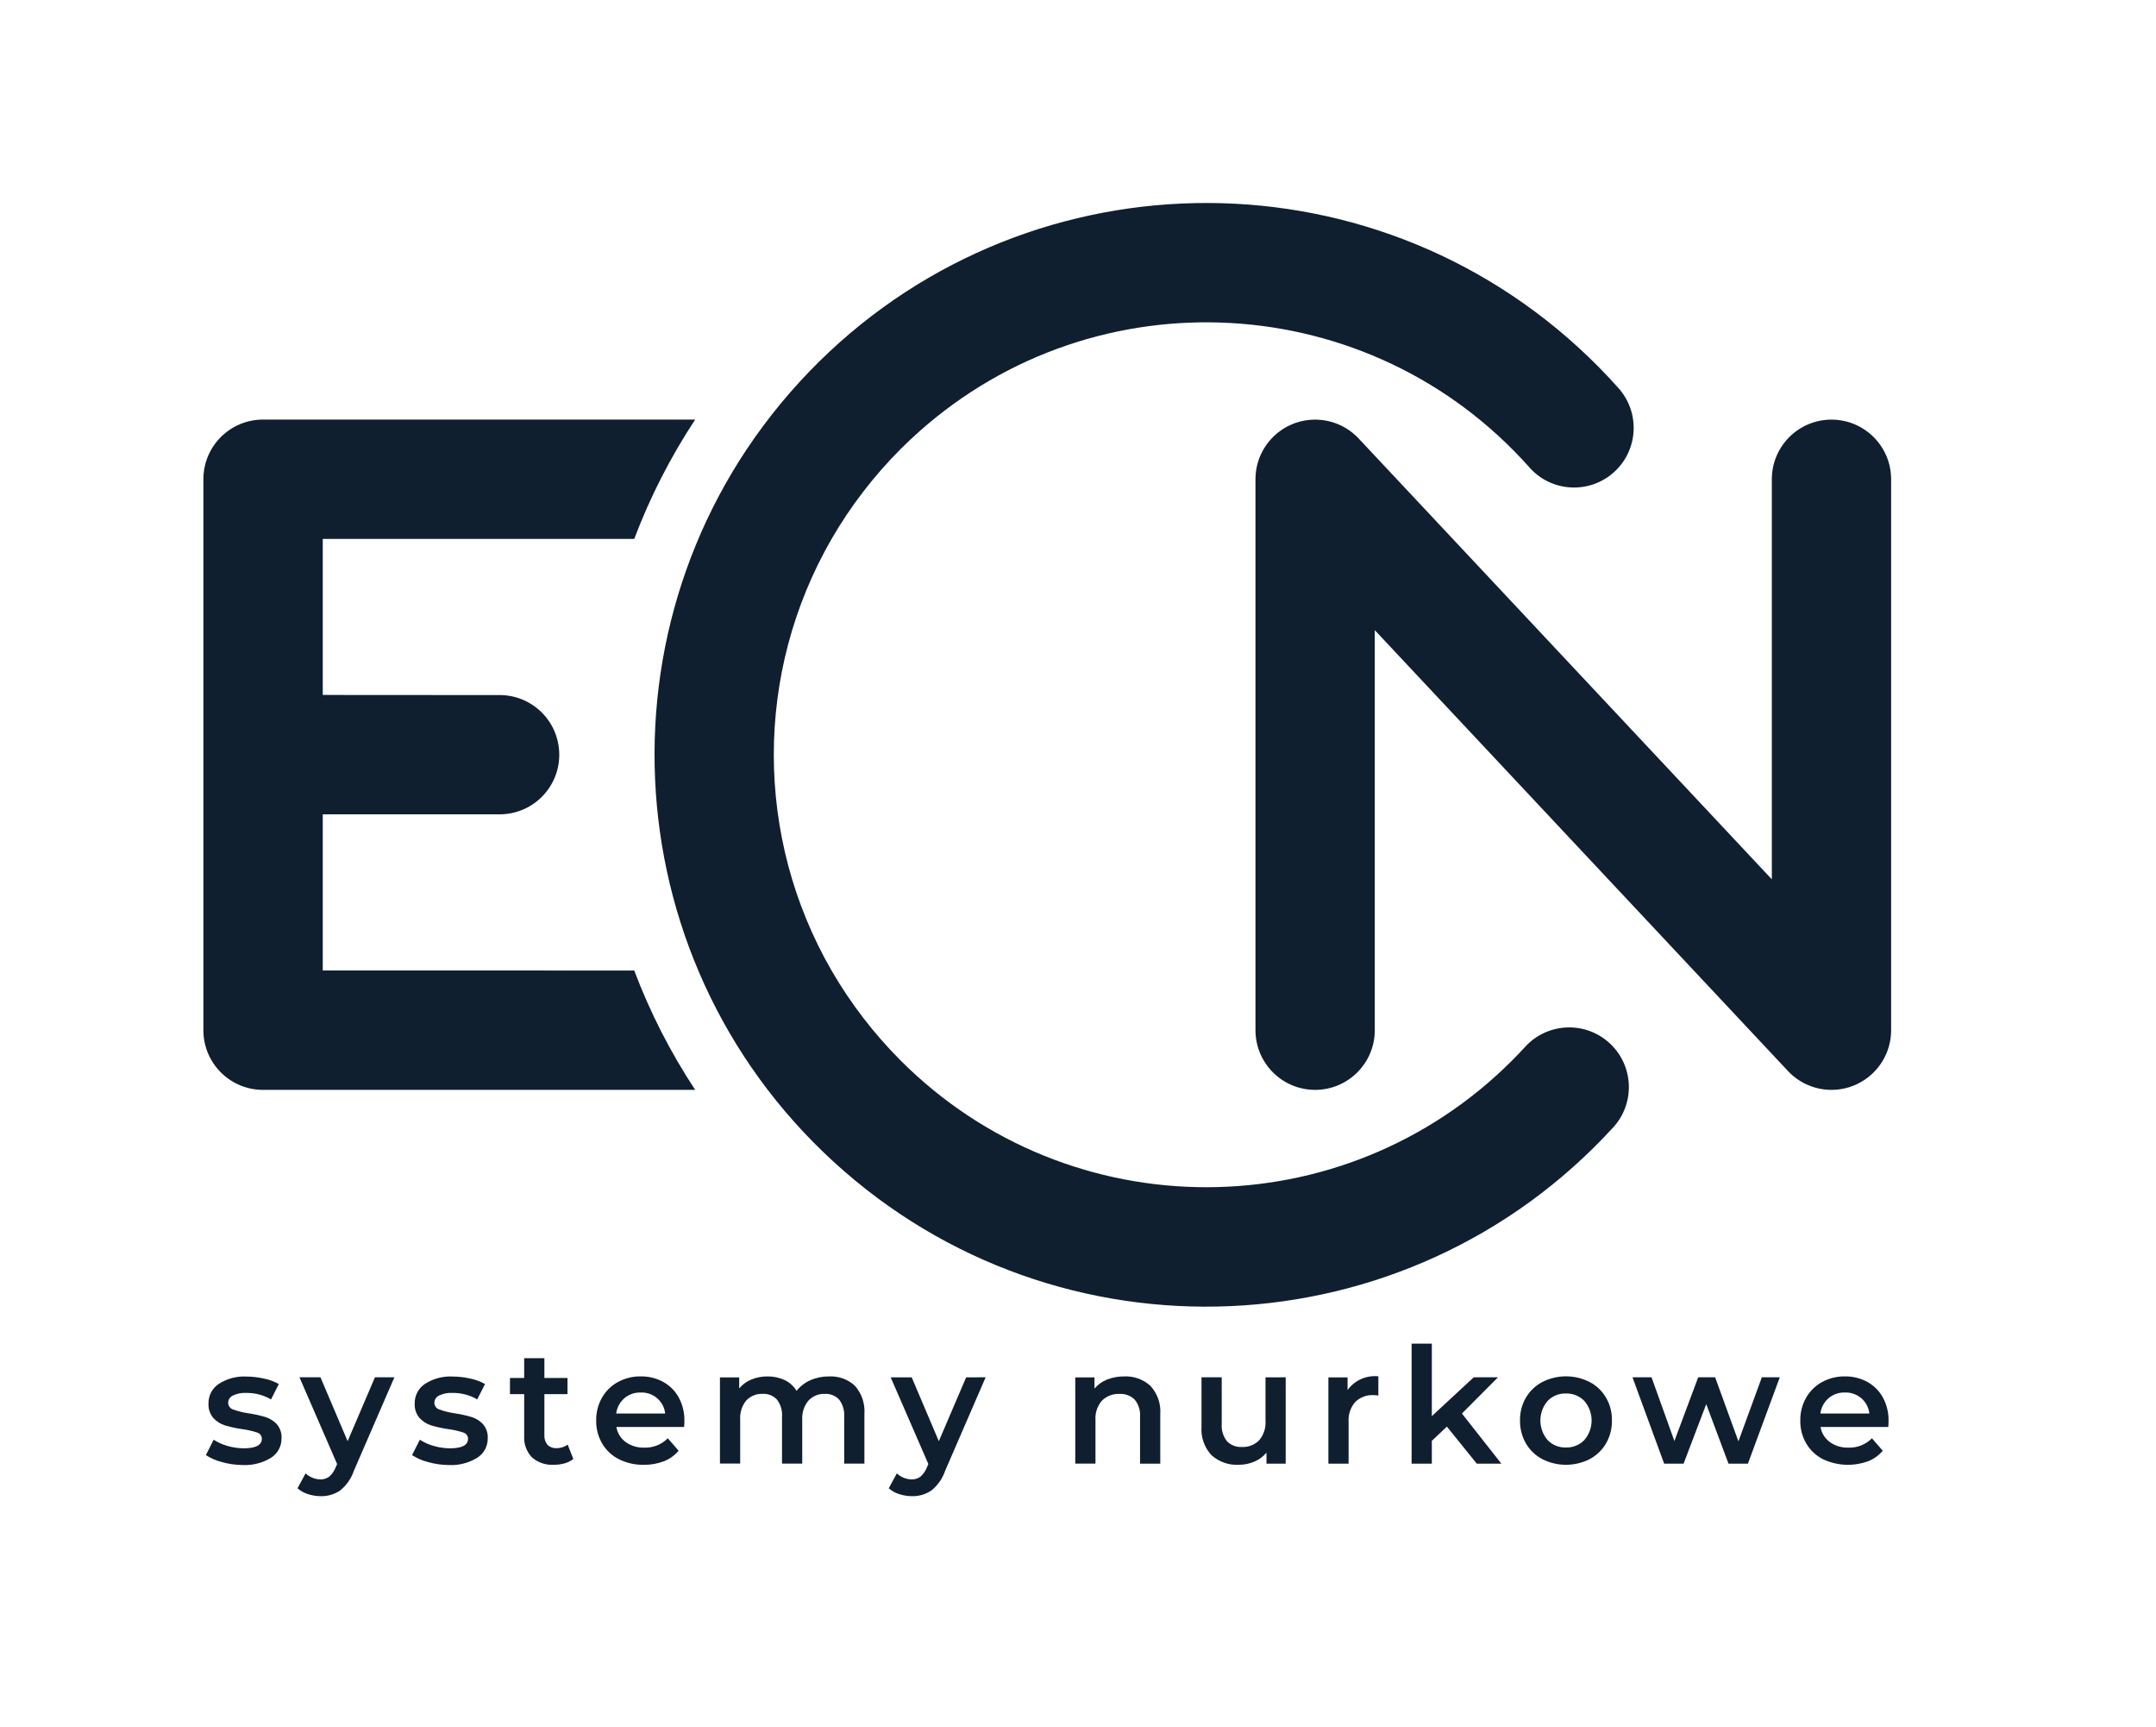 <?xml version="1.0" encoding="utf-8"?>
<!-- Generator: Adobe Illustrator 15.1.0, SVG Export Plug-In . SVG Version: 6.00 Build 0)  -->
<!DOCTYPE svg PUBLIC "-//W3C//DTD SVG 1.1//EN" "http://www.w3.org/Graphics/SVG/1.1/DTD/svg11.dtd">
<svg version="1.1" id="Warstwa_1" xmlns="http://www.w3.org/2000/svg" xmlns:xlink="http://www.w3.org/1999/xlink" x="0px" y="0px"
	 width="130.729px" height="104.667px" viewBox="-22.857 -20.366 130.729 104.667"
	 enable-background="new -22.857 -20.366 130.729 104.667" xml:space="preserve">
<g id="Group_7" transform="translate(-213.6 -237.14)">
	<g id="Group_1" transform="translate(213.72 292.064)">
		<path id="Path_1" fill="#0F1F2F" d="M-9.522,13.338c-0.345-0.085-0.673-0.228-0.971-0.422l0.471-0.932
			c0.261,0.169,0.547,0.296,0.847,0.378c0.317,0.093,0.646,0.141,0.976,0.142c0.731,0,1.097-0.191,1.098-0.578
			c0.002-0.174-0.112-0.329-0.281-0.377c-0.292-0.096-0.591-0.165-0.896-0.205c-0.357-0.05-0.708-0.126-1.054-0.227
			c-0.27-0.085-0.514-0.238-0.705-0.446c-0.21-0.243-0.317-0.56-0.298-0.88c-0.01-0.479,0.224-0.928,0.622-1.191
			c0.5-0.321,1.088-0.478,1.681-0.446c0.363,0.002,0.725,0.044,1.079,0.126c0.31,0.063,0.606,0.174,0.881,0.329l-0.469,0.931
			c-0.456-0.265-0.975-0.4-1.5-0.393C-8.326,9.13-8.607,9.185-8.862,9.307c-0.167,0.078-0.275,0.243-0.28,0.427
			c-0.004,0.19,0.118,0.361,0.3,0.417c0.299,0.107,0.609,0.186,0.925,0.23c0.348,0.051,0.692,0.126,1.03,0.226
			c0.264,0.082,0.501,0.23,0.691,0.431c0.206,0.239,0.309,0.549,0.29,0.863c0.007,0.476-0.234,0.921-0.637,1.176
			c-0.52,0.319-1.126,0.473-1.736,0.441C-8.7,13.513-9.118,13.453-9.522,13.338z"/>
		<path id="Path_2" fill="#0F1F2F" d="M0.937,8.2l-2.452,5.656c-0.159,0.471-0.448,0.888-0.833,1.201
			c-0.349,0.238-0.764,0.36-1.186,0.348c-0.263,0-0.524-0.043-0.774-0.126c-0.232-0.071-0.447-0.192-0.629-0.353l0.489-0.902
			c0.122,0.113,0.263,0.203,0.417,0.265c0.154,0.064,0.318,0.098,0.485,0.098c0.191,0.007,0.38-0.051,0.534-0.166
			c0.171-0.154,0.303-0.345,0.387-0.56l0.089-0.204L-4.819,8.2h1.274l1.646,3.872L-0.242,8.2H0.937z"/>
		<path id="Path_3" fill="#0F1F2F" d="M2.98,13.338c-0.345-0.085-0.673-0.228-0.971-0.422l0.471-0.932
			c0.261,0.169,0.547,0.296,0.848,0.378c0.316,0.093,0.646,0.141,0.976,0.142c0.731,0,1.098-0.191,1.099-0.578
			c0.002-0.174-0.113-0.328-0.281-0.377c-0.292-0.096-0.592-0.165-0.896-0.205c-0.357-0.05-0.709-0.126-1.054-0.227
			c-0.271-0.084-0.513-0.237-0.705-0.446c-0.21-0.243-0.317-0.56-0.299-0.88C2.158,9.312,2.393,8.863,2.79,8.599
			c0.5-0.321,1.089-0.478,1.682-0.446c0.363,0.002,0.725,0.044,1.078,0.126c0.31,0.063,0.607,0.174,0.882,0.329L5.96,9.539
			c-0.455-0.265-0.973-0.4-1.499-0.393C4.178,9.13,3.897,9.185,3.642,9.307C3.475,9.384,3.366,9.55,3.361,9.734
			c-0.004,0.19,0.118,0.36,0.299,0.417c0.301,0.107,0.611,0.186,0.927,0.23c0.348,0.051,0.692,0.126,1.03,0.226
			c0.263,0.082,0.5,0.23,0.69,0.431c0.206,0.239,0.31,0.549,0.29,0.863c0.007,0.476-0.234,0.922-0.637,1.176
			c-0.52,0.319-1.125,0.473-1.734,0.441C3.804,13.513,3.385,13.453,2.98,13.338z"/>
		<path id="Path_4" fill="#0F1F2F" d="M11.787,13.15c-0.155,0.123-0.333,0.213-0.525,0.265c-0.212,0.059-0.432,0.089-0.652,0.087
			c-0.486,0.032-0.965-0.13-1.333-0.449c-0.334-0.354-0.504-0.83-0.47-1.314V9.219H7.945v-0.98h0.862V7.043h1.225v1.196h1.401v0.98
			h-1.401v2.49c-0.014,0.211,0.052,0.419,0.186,0.583c0.143,0.141,0.339,0.215,0.539,0.201c0.247,0.009,0.489-0.066,0.686-0.215
			L11.787,13.15z"/>
		<path id="Path_5" fill="#0F1F2F" d="M18.504,11.209h-4.107c0.061,0.368,0.263,0.696,0.563,0.916
			c0.331,0.234,0.729,0.352,1.133,0.339c0.532,0.017,1.048-0.189,1.422-0.568l0.656,0.755c-0.239,0.284-0.546,0.503-0.892,0.637
			c-0.388,0.148-0.8,0.222-1.215,0.215c-0.527,0.013-1.048-0.105-1.52-0.342c-0.423-0.214-0.775-0.546-1.015-0.955
			c-0.242-0.422-0.366-0.899-0.357-1.386c-0.008-0.481,0.112-0.956,0.347-1.377c0.226-0.403,0.561-0.733,0.966-0.955
			c0.426-0.232,0.905-0.352,1.391-0.344c0.478-0.008,0.95,0.109,1.368,0.339c0.397,0.22,0.724,0.551,0.94,0.95
			c0.232,0.436,0.348,0.924,0.337,1.417C18.524,10.931,18.517,11.051,18.504,11.209z M14.882,9.468
			c-0.274,0.237-0.451,0.567-0.496,0.927h2.971c-0.083-0.747-0.729-1.303-1.48-1.273c-0.362-0.012-0.716,0.11-0.995,0.343V9.468z"/>
		<path id="Path_6" fill="#0F1F2F" d="M28.858,8.71c0.418,0.472,0.626,1.093,0.578,1.721v3h-1.225v-2.844
			c0.026-0.37-0.081-0.737-0.304-1.033c-0.224-0.241-0.544-0.368-0.872-0.349c-0.375-0.016-0.736,0.133-0.991,0.407
			c-0.269,0.324-0.404,0.74-0.378,1.16v2.658h-1.225v-2.844c0.027-0.37-0.081-0.737-0.304-1.033
			c-0.224-0.241-0.544-0.369-0.872-0.349c-0.375-0.017-0.738,0.13-0.995,0.402c-0.264,0.328-0.395,0.745-0.366,1.165v2.658h-1.227
			V8.206h1.167v0.667c0.198-0.235,0.45-0.421,0.735-0.538c0.311-0.128,0.645-0.191,0.98-0.188c0.36-0.006,0.717,0.069,1.043,0.221
			c0.299,0.143,0.549,0.37,0.721,0.652c0.221-0.278,0.507-0.499,0.833-0.642c0.357-0.157,0.743-0.236,1.133-0.231
			C27.868,8.116,28.433,8.319,28.858,8.71z"/>
		<path id="Path_7" fill="#0F1F2F" d="M36.787,8.2l-2.451,5.656c-0.159,0.471-0.448,0.888-0.834,1.201
			c-0.348,0.238-0.763,0.36-1.186,0.348c-0.263,0-0.524-0.043-0.774-0.126c-0.233-0.071-0.448-0.192-0.629-0.353l0.489-0.902
			c0.122,0.113,0.263,0.203,0.417,0.265c0.153,0.064,0.318,0.098,0.485,0.098c0.192,0.007,0.38-0.051,0.534-0.166
			c0.171-0.154,0.303-0.345,0.387-0.56l0.089-0.204l-2.285-5.256h1.274l1.646,3.872l1.657-3.872L36.787,8.2z"/>
		<path id="Path_8" fill="#0F1F2F" d="M46.777,8.718c0.429,0.465,0.646,1.085,0.599,1.716v3H46.15V10.59
			c0.028-0.374-0.087-0.742-0.322-1.034c-0.243-0.242-0.579-0.368-0.921-0.348c-0.398-0.021-0.786,0.127-1.069,0.407
			c-0.28,0.323-0.421,0.745-0.391,1.172v2.643h-1.225V8.206h1.165v0.676c0.204-0.242,0.468-0.43,0.764-0.547
			c0.331-0.129,0.684-0.193,1.039-0.188C45.774,8.118,46.345,8.324,46.777,8.718z"/>
		<path id="Path_9" fill="#0F1F2F" d="M54.981,8.2v5.234h-1.165v-0.668c-0.198,0.238-0.45,0.425-0.735,0.545
			c-0.3,0.129-0.624,0.194-0.95,0.19c-0.606,0.035-1.201-0.176-1.651-0.582c-0.433-0.469-0.65-1.095-0.604-1.73V8.2h1.226v2.822
			c-0.029,0.379,0.083,0.755,0.319,1.054c0.236,0.242,0.568,0.369,0.906,0.348c0.39,0.019,0.769-0.129,1.044-0.406
			c0.275-0.325,0.415-0.745,0.386-1.171V8.202L54.981,8.2z"/>
		<path id="Path_10" fill="#0F1F2F" d="M60.599,8.14v1.167c-0.093-0.019-0.189-0.028-0.285-0.028
			c-0.414-0.024-0.819,0.127-1.117,0.417c-0.286,0.33-0.432,0.762-0.402,1.199v2.539H57.57V8.206h1.163V8.97
			C59.164,8.38,59.875,8.064,60.599,8.14z"/>
		<path id="Path_11" fill="#0F1F2F" d="M64.755,11.188l-0.913,0.863v1.384h-1.226V6.161h1.226v4.392l2.54-2.353h1.471l-2.186,2.195
			l2.391,3.039h-1.491L64.755,11.188z"/>
		<path id="Path_12" fill="#0F1F2F" d="M70.54,13.16c-0.414-0.219-0.759-0.549-0.995-0.955c-0.24-0.422-0.365-0.899-0.356-1.386
			c-0.01-0.485,0.113-0.964,0.356-1.384c0.236-0.403,0.581-0.733,0.995-0.95c0.902-0.459,1.97-0.459,2.872,0
			c0.413,0.217,0.759,0.547,0.994,0.95c0.244,0.42,0.366,0.898,0.356,1.384c0.009,0.486-0.115,0.964-0.356,1.386
			c-0.235,0.404-0.58,0.736-0.994,0.955C72.507,13.618,71.443,13.618,70.54,13.16z M73.089,12.004c0.589-0.682,0.589-1.69,0-2.372
			c-0.294-0.301-0.699-0.465-1.117-0.451c-0.418-0.014-0.821,0.15-1.111,0.451c-0.583,0.683-0.583,1.688,0,2.372
			c0.288,0.301,0.693,0.465,1.111,0.451C72.39,12.468,72.796,12.303,73.089,12.004L73.089,12.004z"/>
		<path id="Path_13" fill="#0F1F2F" d="M84.94,8.2l-1.932,5.234h-1.177L80.48,9.826l-1.373,3.608h-1.178L76.009,8.2h1.155
			l1.386,3.862L79.993,8.2h1.027l1.412,3.881L83.853,8.2H84.94z"/>
		<path id="Path_14" fill="#0F1F2F" d="M91.519,11.209h-4.108c0.06,0.367,0.263,0.696,0.563,0.916
			c0.329,0.234,0.728,0.352,1.133,0.339c0.532,0.017,1.047-0.189,1.421-0.568l0.655,0.755c-0.238,0.284-0.545,0.503-0.891,0.637
			c-0.893,0.327-1.878,0.281-2.736-0.125c-0.423-0.214-0.774-0.546-1.015-0.956c-0.242-0.421-0.365-0.899-0.357-1.385
			c-0.008-0.482,0.113-0.957,0.348-1.377c0.227-0.402,0.561-0.734,0.966-0.956c0.426-0.232,0.905-0.352,1.392-0.344
			c0.477-0.008,0.949,0.109,1.368,0.339c0.396,0.221,0.724,0.551,0.94,0.951c0.231,0.435,0.348,0.923,0.337,1.416
			C91.537,10.931,91.532,11.051,91.519,11.209z M87.897,9.468c-0.274,0.237-0.45,0.567-0.496,0.927h2.971
			c-0.039-0.356-0.212-0.685-0.48-0.921c-0.277-0.239-0.634-0.365-1-0.353c-0.362-0.013-0.718,0.11-0.996,0.343L87.897,9.468z"/>
	</g>
	<g id="Group_6" transform="translate(213.6 237.14)">
		<g id="Group_2" transform="translate(50.675 10.431)">
			<path id="Path_15" fill="#0F1F2F" d="M37.525,35.269c-1.002,0.002-1.959-0.412-2.645-1.144L9.828,7.402v24.25
				c0,1.998-1.62,3.617-3.617,3.617c-1.998,0-3.617-1.619-3.617-3.617V-1.743c0-1.998,1.62-3.617,3.617-3.616
				c1.001,0,1.955,0.413,2.639,1.143l25.053,26.723v-24.25c0-1.998,1.618-3.617,3.617-3.617c1.997,0,3.617,1.619,3.617,3.617v33.397
				C41.134,33.648,39.519,35.265,37.525,35.269z"/>
		</g>
		<g id="Group_4" transform="translate(0 10.432)">
			<g id="Group_3">
				<path id="Path_16" fill="#0F1F2F" d="M15.599,28.033c0.961,2.541,2.201,4.968,3.696,7.235H-6.907
					c-1.996,0.001-3.616-1.615-3.617-3.612c0-0.001,0-0.003,0-0.005V-1.747c-0.001-1.997,1.616-3.616,3.612-3.617
					c0.001,0,0.003,0,0.005,0h26.202c-1.496,2.267-2.735,4.694-3.696,7.235H-3.286v9.458l10.657,0.007
					c1.996-0.037,3.644,1.55,3.682,3.547c0.038,1.996-1.55,3.644-3.546,3.681c-0.045,0.001-0.09,0.001-0.135,0H-3.286v9.465
					L15.599,28.033z"/>
			</g>
		</g>
		<g id="Group_5" transform="translate(21.725)">
			<path id="Path_17" fill="#0F1F2F" d="M53.009,42.863c1.474,1.351,1.575,3.639,0.225,5.112c0,0,0,0-0.001,0.001
				C40.759,61.604,19.599,62.54,5.971,50.065C-7.656,37.592-8.591,16.432,3.882,2.805c12.474-13.628,33.633-14.564,47.261-2.09
				c0.83,0.76,1.622,1.562,2.37,2.401c1.357,1.467,1.268,3.753-0.197,5.109c-1.467,1.356-3.754,1.268-5.109-0.198
				c-0.028-0.032-0.059-0.064-0.085-0.096C38.484-2.868,21.915-3.811,11.115,5.828c-0.367,0.327-0.726,0.665-1.074,1.013
				c-1.632,1.632-3.044,3.469-4.202,5.467c-4.669,8.095-4.669,18.064,0,26.158c1.158,1.998,2.57,3.835,4.202,5.468
				c10.24,10.23,26.834,10.223,37.066-0.018c0.27-0.271,0.533-0.546,0.792-0.828C49.247,41.616,51.535,41.514,53.009,42.863z"/>
		</g>
	</g>
</g>
</svg>
